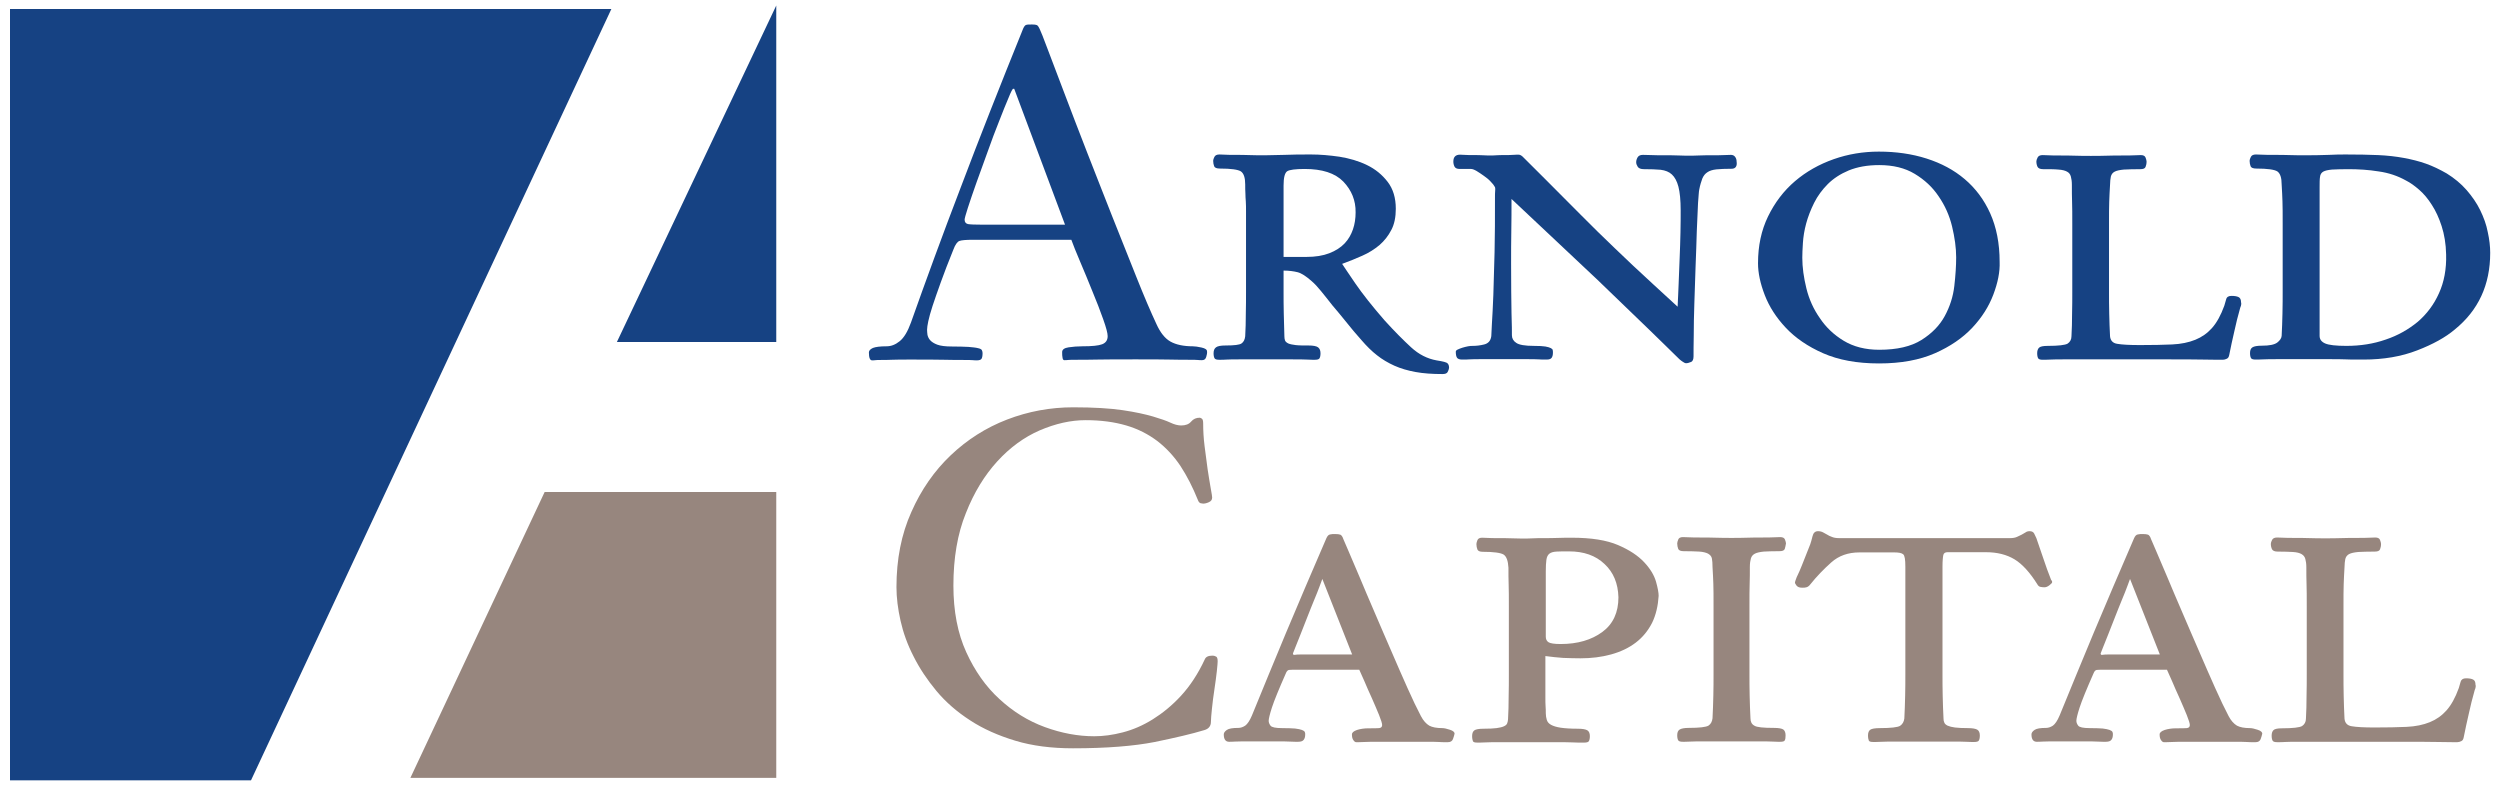 <?xml version="1.0" encoding="utf-8"?>
<!-- Generator: Adobe Illustrator 26.4.0, SVG Export Plug-In . SVG Version: 6.00 Build 0)  -->
<svg version="1.1" id="Ebene_1" xmlns="http://www.w3.org/2000/svg" xmlns:xlink="http://www.w3.org/1999/xlink" x="0px" y="0px"
	 viewBox="0 0 1225.1 385.1" style="enable-background:new 0 0 1225.1 385.1;" xml:space="preserve">
<style type="text/css">
	.st0{fill:#164283;}
	.st1{fill:#97867E;}
</style>
<g>
	<g>
		<path class="st0" d="M591.1,174.9c-0.3,1.1-1,1.6-2.1,1.6c-0.6,0-1.3,0-2.1-0.1c-0.8-0.1-2.3-0.1-4.4-0.1c-2.2,0-5.3,0-9.4-0.1
			c-4.1-0.1-9.6-0.1-16.6-0.1c-8,0-14.2,0-18.6,0.1c-4.4,0.1-7.8,0.1-10.2,0.1c-2.2,0-3.6,0-4.3,0.1c-0.7,0.1-1.3,0.1-1.8,0.1
			c-0.5,0-0.8-0.4-0.9-1.1c-0.2-0.8-0.2-1.7-0.2-2.9c0-1.2,1.1-2,3.2-2.3c2.1-0.3,4.3-0.5,6.7-0.5c4.7,0,7.9-0.3,9.7-1
			c1.8-0.7,2.7-2,2.7-4c0-1.4-0.7-4.1-2.2-8.3c-1.5-4.2-3.2-8.7-5.3-13.7c-2-5-4-9.8-6-14.5c-2-4.7-3.4-8.2-4.3-10.7h-48.2
			c-3.4,0-5.7,0.2-6.7,0.6c-1,0.4-2,1.8-2.9,4.2c-2.5,6.2-4.6,11.6-6.2,16.1c-1.6,4.5-3,8.4-4,11.5c-1,3.1-1.7,5.6-2.1,7.5
			c-0.4,1.9-0.6,3.3-0.6,4.2c0,0.8,0.1,1.6,0.2,2.5c0.2,0.9,0.6,1.8,1.3,2.6c0.7,0.8,1.9,1.6,3.5,2.2c1.6,0.6,4,0.9,7.1,0.9
			c3.4,0,6.2,0.1,8.2,0.2c2,0.2,3.5,0.3,4.6,0.6c1,0.2,1.6,0.5,1.9,0.9c0.2,0.4,0.4,0.9,0.4,1.5c0,1.4-0.2,2.3-0.5,2.8
			c-0.3,0.5-1.1,0.8-2.3,0.8c-0.5,0-1.1,0-2-0.1c-0.9-0.1-2.5-0.1-4.8-0.1c-2.2,0-5.3,0-9.4-0.1c-4.1-0.1-9.6-0.1-16.6-0.1
			c-3.6,0-6.5,0-8.7,0.1c-2.2,0.1-4,0.1-5.4,0.1c-1.3,0-2.2,0-2.8,0.1c-0.6,0.1-1.2,0.1-1.6,0.1c-1.1,0-1.6-1.3-1.6-3.9
			c0-0.9,0.7-1.6,2-2.2c1.3-0.5,3.5-0.8,6.7-0.8c2.2,0,4.3-0.8,6.4-2.5c2.1-1.7,3.9-4.7,5.5-9.1c7.2-20.3,15.3-42.5,24.5-66.5
			c9.1-24.1,19.3-49.9,30.5-77.6c0.5-1.1,1-1.7,1.5-1.8c0.5-0.2,1.5-0.2,2.9-0.2c1.1,0,1.9,0.1,2.3,0.3c0.5,0.2,1,1,1.6,2.4
			c0.3,0.6,1.6,3.7,3.7,9.4c2.2,5.7,4.9,12.9,8.2,21.6c3.3,8.7,7,18.4,11.1,28.9c4.1,10.6,8.3,21.1,12.4,31.6
			c4.1,10.4,8.1,20.3,11.8,29.6c3.7,9.3,7,17,9.8,23c1.9,4.2,4.2,7.1,6.9,8.6c2.7,1.5,6.4,2.3,10.9,2.3c1.1,0,2.5,0.2,4.3,0.6
			c1.8,0.4,2.7,1,2.7,1.9C591.6,173,591.4,173.9,591.1,174.9z M497,43.5h-0.5c-0.3,0-1.1,1.5-2.3,4.5c-1.3,3-2.8,6.8-4.6,11.4
			c-1.8,4.5-3.7,9.5-5.6,14.9c-2,5.4-3.8,10.4-5.5,15.2c-1.7,4.8-3.1,8.9-4.2,12.3c-1.1,3.4-1.6,5.3-1.6,5.8c0,1.2,0.5,1.9,1.6,2.2
			c1.1,0.2,3.5,0.3,7.3,0.3h40.3L497,43.5z"/>
		<path class="st0" d="M709.4,182.3c-0.4,0.7-1.2,1-2.5,1c-5,0-9.4-0.3-13.2-1c-3.8-0.7-7.3-1.7-10.4-3.1c-3.1-1.4-6-3.1-8.5-5.1
			c-2.6-2-5.1-4.5-7.6-7.4c-2.7-3-5.2-6-7.5-8.9c-2.3-2.9-4.6-5.6-6.8-8.2c-2-2.6-3.9-4.9-5.5-6.9c-1.6-2-3.2-3.7-4.6-4.9
			c-2.7-2.4-5-3.9-6.9-4.4c-2-0.5-4.3-0.8-6.9-0.8v10.7c0,3,0,6.5,0.1,10.4c0.1,3.9,0.2,7.6,0.3,11.1c0,0.8,0.1,1.4,0.3,2
			c0.2,0.6,0.8,1.1,1.6,1.5c0.9,0.4,2.1,0.6,3.6,0.8c1.6,0.2,3.7,0.2,6.3,0.2c2.3,0,3.9,0.3,4.7,0.9c0.8,0.6,1.2,1.6,1.2,2.9
			c0,1.2-0.2,2-0.5,2.5c-0.3,0.5-1.1,0.7-2.3,0.7c-0.3,0-0.7,0-1.2,0c-0.3,0-1.2,0-2.8-0.1c-1.6-0.1-4-0.1-7.3-0.1
			c-3.1,0-7.6,0-13.3,0c-5.1,0-9.2,0-12.2,0c-2.8,0-4.9,0-6.3,0.1c-1.4,0.1-2.3,0.1-2.8,0.1c-0.5,0-0.8,0-0.9,0
			c-1.2,0-2-0.2-2.3-0.7c-0.3-0.5-0.5-1.3-0.5-2.5c0-1.4,0.4-2.3,1.2-2.9c0.8-0.6,2.3-0.9,4.7-0.9c4.2,0,6.8-0.3,7.8-1
			c1-0.7,1.6-1.8,1.8-3.5c0.2-3.5,0.3-7.2,0.3-11.1c0.1-3.9,0.1-7.4,0.1-10.4v-33.6c0-2.4,0-4.5,0-6.1c0-1.8,0-3.4-0.1-4.8
			c-0.1-1.4-0.2-2.7-0.2-4c-0.1-1.3-0.1-2.8-0.1-4.4c0-3.3-0.7-5.4-2.1-6.4c-1.4-0.9-4.8-1.4-10.3-1.4c-1.6,0-2.5-0.4-2.8-1.1
			c-0.3-0.8-0.5-1.7-0.5-2.7c0-0.5,0.2-1.1,0.6-1.9c0.4-0.8,1.2-1.2,2.5-1.2c0.3,0,1.2,0,2.6,0.1c1.4,0.1,3.1,0.1,5.1,0.1
			c2.2,0,4.5,0,7,0.1c2.5,0.1,5,0.1,7.5,0.1c2,0,5.2-0.1,9.4-0.2c4.2-0.2,8.7-0.2,13.3-0.2c4.4,0,9,0.4,13.9,1.1
			c4.9,0.8,9.4,2.1,13.5,4.1c4.1,2,7.4,4.7,10.1,8.2c2.7,3.5,4,7.9,4,13.2c0,4.1-0.7,7.6-2.2,10.4c-1.5,2.9-3.4,5.3-5.8,7.4
			c-2.4,2-5.2,3.8-8.4,5.2c-3.2,1.4-6.5,2.8-9.9,4c0.8,1.2,2.9,4.4,6.4,9.5c3.5,5.1,8.3,11.2,14.4,18.2c4.8,5.3,9.2,9.7,13,13.2
			c3.8,3.5,8,5.6,12.5,6.4c3.1,0.5,4.9,0.9,5.4,1.5c0.5,0.5,0.7,1.2,0.7,2.2C710,180.9,709.8,181.6,709.4,182.3z M658.3,89
			c-4.1-4.2-10.4-6.2-19-6.2c-4.5,0-7.4,0.4-8.5,1.1c-1.2,0.8-1.8,3.1-1.8,7v35h11.2c4.4,0,8.1-0.6,11.2-1.8
			c3.1-1.2,5.6-2.8,7.5-4.8c1.9-2,3.2-4.3,4.1-6.9c0.9-2.6,1.3-5.4,1.3-8.3C664.4,98.2,662.3,93.2,658.3,89z"/>
		<path class="st0" d="M848.6,82.7c-3.1,0-5.6,0.1-7.5,0.3c-1.9,0.2-3.4,0.7-4.4,1.4c-1.1,0.7-1.9,1.7-2.5,3.1
			c-0.5,1.4-1.1,3.2-1.5,5.4c-0.2,0.8-0.3,3-0.6,6.7c-0.2,3.7-0.4,8.3-0.6,13.6c-0.2,5.4-0.3,11.2-0.6,17.4
			c-0.2,6.2-0.4,12.2-0.6,18c-0.2,5.8-0.3,11.1-0.3,15.8c-0.1,4.7-0.1,8.1-0.1,10.2c0,1.5-0.4,2.5-1.3,2.8c-0.9,0.4-1.7,0.6-2.5,0.6
			c-0.3,0-0.9-0.3-1.6-0.8c-0.8-0.5-2-1.5-3.5-3.1c-1.2-1.2-2.9-2.8-5-4.9c-2.1-2-4.7-4.6-7.8-7.6c-6.1-5.9-14.5-14-25.3-24.4
			C772,127,758,113.7,740.7,97.5c0,5.3,0,10.6-0.1,15.9c-0.1,5.3-0.1,10.6-0.1,15.9c0,10.3,0.1,18.3,0.2,24.1
			c0.2,5.8,0.2,9.4,0.2,10.9c0,1.5,0.7,2.8,2.1,3.7c1.4,1,4.3,1.5,8.7,1.5c2.5,0,4.4,0.1,5.6,0.3c1.2,0.2,2.1,0.5,2.7,0.8
			c0.5,0.3,0.9,0.6,0.9,1c0.1,0.4,0.1,0.8,0.1,1.2c0,1.1-0.2,1.9-0.6,2.5c-0.4,0.6-1.2,0.9-2.5,0.9c-0.3,0-0.7,0-1.2,0
			s-1.4,0-2.8-0.1c-1.4-0.1-3.4-0.1-6.1-0.1c-2.7,0-6.4,0-11.2,0c-4.5,0-8,0-10.5,0c-2.5,0-4.4,0-5.9,0.1c-1.4,0.1-2.3,0.1-2.8,0.1
			c-0.5,0-0.8,0-0.9,0c-1.2,0-2.1-0.3-2.5-0.9c-0.4-0.6-0.6-1.6-0.6-2.9c0-0.5,0.3-0.8,0.9-1.1c0.6-0.3,1.4-0.6,2.3-0.9
			c0.9-0.3,1.9-0.5,2.8-0.7c0.9-0.2,1.7-0.2,2.3-0.2c1.7,0,3.6-0.2,5.6-0.7c2-0.5,3.2-1.8,3.5-4.1c0-0.6,0.1-2.6,0.3-6.1
			c0.2-3.5,0.5-8.2,0.7-14.1c0.2-5.9,0.4-12.9,0.6-20.9c0.2-8,0.2-17,0.2-27c0-1.1,0-2.1,0.1-3.2c0.1-1.1,0-1.7-0.3-2
			c-0.3-0.6-0.9-1.4-1.9-2.4c-0.9-1-2-1.9-3.3-2.8c-1.2-0.9-2.5-1.7-3.6-2.4c-1.2-0.7-2.1-1-2.7-1h-5.6c-1.3,0-2.1-0.4-2.5-1.1
			c-0.4-0.8-0.6-1.6-0.6-2.5c0-2.3,1.1-3.4,3.3-3.4c0.2,0,0.9,0,2.2,0.1c1.3,0.1,2.8,0.1,4.3,0.1c1.7,0,3.4,0,4.9,0.1
			c1.6,0.1,2.7,0.1,3.5,0.1c0.6,0,1.6,0,2.8-0.1c1.2-0.1,2.6-0.1,4-0.1c1.4,0,2.8,0,4.1-0.1c1.3-0.1,2.3-0.1,2.9-0.1
			c0.6,0,1.2,0.3,1.9,0.9c7.6,7.6,14.3,14.2,20,20c5.7,5.8,11.3,11.3,16.7,16.7c5.5,5.4,11.3,10.9,17.4,16.7
			c6.2,5.8,13.5,12.5,21.9,20.2c0.2-3.3,0.3-7.1,0.5-11.2c0.2-4.2,0.3-8.4,0.5-12.7c0.2-4.3,0.3-8.5,0.4-12.5
			c0.1-4,0.1-7.6,0.1-10.8c0-5-0.4-8.9-1.1-11.6c-0.7-2.7-1.8-4.7-3.2-6c-1.4-1.3-3.2-2-5.5-2.3c-2.3-0.2-5-0.3-8.3-0.3
			c-1.4,0-2.4-0.4-2.9-1.1c-0.5-0.8-0.8-1.5-0.8-2.3c0-0.8,0.2-1.5,0.7-2.4c0.5-0.8,1.3-1.2,2.6-1.2c0.6,0,1.9,0,4,0.1
			c2,0.1,4.2,0.1,6.6,0.1c2.5,0,4.9,0,7.1,0.1c2.3,0.1,3.9,0.1,5,0.1c0.9,0,2.5,0,4.6-0.1c2.1-0.1,4.2-0.1,6.4-0.1
			c2.3,0,4.4,0,6.2-0.1c1.8-0.1,2.8-0.1,3.2-0.1c0.9,0,1.6,0.3,2.1,1c0.5,0.7,0.7,1.4,0.7,2.2C851.4,81.5,850.4,82.7,848.6,82.7z"/>
		<path class="st0" d="M976.8,144.4c-2.2,5.8-5.6,11.2-10.3,16.2c-4.7,5-10.8,9.2-18.3,12.5c-7.5,3.3-16.6,5-27.4,5
			c-10.8,0-19.9-1.7-27.4-5c-7.5-3.3-13.6-7.5-18.3-12.5c-4.7-5-8.1-10.3-10.3-16c-2.2-5.7-3.3-10.9-3.3-15.6
			c0-8.5,1.6-16.1,4.9-22.9c3.3-6.8,7.7-12.6,13.2-17.3c5.5-4.7,11.9-8.3,19-10.8c7.1-2.5,14.5-3.7,22.1-3.7
			c8.4,0,16.2,1.1,23.4,3.4c7.2,2.3,13.4,5.6,18.7,10.1c5.3,4.5,9.5,10.1,12.5,16.8c3,6.7,4.6,14.6,4.6,23.7
			C980.1,133.2,979,138.6,976.8,144.4z M956.6,111c-1.3-5.4-3.5-10.3-6.6-14.8c-3-4.5-6.9-8.1-11.7-11c-4.8-2.9-10.6-4.3-17.4-4.3
			c-5.8,0-10.7,0.9-14.9,2.6c-4.1,1.7-7.6,4-10.3,6.7c-2.7,2.7-5,5.8-6.7,9.2c-1.7,3.4-3,6.8-3.9,10.1c-0.9,3.3-1.4,6.5-1.6,9.5
			c-0.2,3-0.3,5.5-0.3,7.3c0,4.7,0.7,9.7,2,15c1.3,5.3,3.5,10.2,6.6,14.6c3,4.5,6.9,8.2,11.7,11.1c4.8,2.9,10.6,4.4,17.4,4.4
			c8.7,0,15.6-1.6,20.7-4.8c5.1-3.2,8.9-7.1,11.4-11.7c2.5-4.6,4.1-9.5,4.7-14.8c0.6-5.2,0.9-9.9,0.9-14
			C958.6,121.5,957.9,116.4,956.6,111z"/>
		<path class="st0" d="M1098.3,149c0,0.5-0.2,1.1-0.5,1.8c-1.1,3.9-2.1,7.8-2.9,11.6c-0.9,3.8-1.7,7.6-2.5,11.6
			c-0.2,0.9-0.5,1.5-1.2,1.8c-0.6,0.3-1.3,0.5-1.9,0.5c-0.5,0-1.2,0-2.3,0c-0.9,0-3.5,0-7.6-0.1c-4.1-0.1-10.4-0.1-18.8-0.1
			c-8.4,0-20.2,0-35.3,0c-5.6,0-10.1,0-13.3,0c-3.1,0-5.5,0-7,0.1c-1.6,0.1-2.6,0.1-3,0.1s-0.8,0-0.9,0c-1.2,0-2-0.2-2.3-0.7
			c-0.3-0.5-0.5-1.3-0.5-2.5c0-1.2,0.3-2.1,0.9-2.7c0.6-0.6,2-0.9,4.2-0.9c5.3,0,8.6-0.4,9.8-1.1c1.2-0.8,1.9-2,1.9-3.6
			c0.2-3.5,0.3-7.2,0.3-11.1c0.1-3.9,0.1-7.4,0.1-10.4v-33.4c0-4.8,0-8.5-0.1-11c-0.1-2.5-0.1-5.3-0.1-8.3c0-1.7-0.2-3-0.5-4.1
			c-0.3-1.1-0.9-1.9-1.9-2.4c-0.9-0.5-2.3-0.9-4.2-1c-1.9-0.2-4.4-0.2-7.5-0.2c-1.4,0-2.3-0.4-2.7-1.1c-0.4-0.8-0.6-1.7-0.6-2.7
			c0-0.5,0.2-1.1,0.6-1.9c0.4-0.8,1.2-1.2,2.5-1.2c0.3,0,1.2,0,2.8,0.1c1.6,0.1,3.4,0.1,5.6,0.1c2.3,0,4.8,0,7.5,0.1
			c2.7,0.1,5.2,0.1,7.7,0.1c2.5,0,5.1,0,7.8-0.1c2.7-0.1,5.3-0.1,7.6-0.1c2.5,0,4.6,0,6.2-0.1c1.6-0.1,2.6-0.1,2.9-0.1
			c1.2,0,2,0.4,2.3,1.2c0.3,0.8,0.5,1.5,0.5,1.9c0,1.1-0.2,2-0.5,2.7c-0.3,0.8-1.2,1.1-2.6,1.1c-3.4,0-6.1,0.1-8.1,0.2
			c-2,0.2-3.4,0.5-4.4,1c-1,0.5-1.6,1.3-1.9,2.4c-0.2,1.1-0.4,2.4-0.4,4.1c-0.2,3-0.3,5.8-0.4,8.3c-0.1,2.5-0.1,6.2-0.1,11v33.4
			c0,3,0,6.5,0.1,10.4c0.1,3.9,0.2,7.6,0.4,11.1c0.2,2.1,1.4,3.4,3.6,3.7c2.3,0.4,6,0.6,11.1,0.6c6.1,0,11.3-0.1,15.7-0.3
			c4.4-0.2,8.2-1,11.4-2.3c3.2-1.3,5.9-3.2,8.2-5.8c2.3-2.6,4.3-6.2,6-10.9c0.3-0.9,0.6-1.9,0.9-3.1s1.2-1.7,2.6-1.7
			c1.6,0,2.7,0.2,3.5,0.6c0.8,0.4,1.2,1.2,1.2,2.6C1098.3,148.3,1098.3,148.6,1098.3,149z"/>
		<path class="st0" d="M1202.9,161.5c-4.5,3.8-10.6,7.2-18.4,10.2c-7.7,3-16.5,4.5-26.3,4.5c-0.9,0-2.1,0-3.5,0
			c-1.4,0-3.2,0-5.3-0.1c-2.1-0.1-4.7-0.1-7.8-0.1s-7,0-11.7,0c-5.8,0-10.3,0-13.6,0c-3.1,0-5.5,0-7,0.1c-1.6,0.1-2.6,0.1-3,0.1
			c-0.5,0-0.8,0-0.9,0c-1.2,0-2-0.2-2.3-0.7c-0.3-0.5-0.5-1.3-0.5-2.5c0-1.4,0.4-2.3,1.2-2.8c0.8-0.5,2.3-0.8,4.7-0.8
			c3.6,0,6-0.5,7.4-1.5c1.3-1,2.1-2.1,2.2-3.3c0.2-3.5,0.3-7.2,0.4-11.1c0.1-3.9,0.1-7.4,0.1-10.4v-33.4c0-4.8,0-8.5-0.1-11
			c-0.1-2.5-0.2-5.3-0.4-8.3c0-3.3-0.7-5.4-2.1-6.4c-1.4-0.9-4.8-1.4-10.3-1.4c-1.6,0-2.5-0.4-2.8-1.1c-0.3-0.8-0.5-1.7-0.5-2.7
			c0-0.5,0.2-1.1,0.6-1.9c0.4-0.8,1.2-1.2,2.5-1.2c0.3,0,1.3,0,2.9,0.1c1.6,0.1,3.6,0.1,6,0.1c2.5,0,5.1,0,7.8,0.1
			c2.7,0.1,5.3,0.1,7.8,0.1c4.1,0,7.8-0.1,11.1-0.2c3.4-0.2,6.2-0.2,8.5-0.2c5.9,0,11.2,0.1,15.8,0.3c4.6,0.2,8.8,0.7,12.6,1.4
			c3.8,0.7,7.4,1.6,10.8,2.8c3.4,1.2,6.7,2.8,10.2,4.8c3.7,2.3,7,5,9.7,8.1c2.7,3.1,5,6.4,6.7,9.9c1.7,3.5,3,7,3.7,10.7
			c0.8,3.6,1.2,7,1.2,10.2C1220.3,139.6,1214.5,152.1,1202.9,161.5z M1196.5,110.8c-1.3-4-2.9-7.5-4.8-10.4c-1.9-3-3.9-5.4-6.2-7.4
			c-2.3-2-4.4-3.5-6.4-4.5c-4.1-2.3-8.5-3.8-13.5-4.5c-4.9-0.8-9.9-1.1-14.9-1.1c-3.4,0-6.1,0.1-8,0.2c-1.9,0.2-3.3,0.5-4.2,1
			c-0.9,0.5-1.5,1.4-1.6,2.6c-0.2,1.2-0.2,2.9-0.2,5v72.9c0,1.7,0.9,2.9,2.7,3.7c1.8,0.8,5.3,1.2,10.4,1.2c6.9,0,13.3-1,19.3-3.1
			c6-2,11.2-5,15.7-8.7c4.4-3.8,7.9-8.4,10.4-14c2.5-5.5,3.7-11.8,3.5-19C1198.6,119.5,1197.8,114.8,1196.5,110.8z"/>
	</g>
	<g>
		<path class="st1" d="M596.3,328.9c-0.3,2.7-0.7,5.7-1.2,9c-0.5,3.3-0.9,6.4-1.2,9.4c-0.3,3-0.5,5.1-0.5,6.4c0,2.1-1.1,3.5-3.3,4.1
			c-5.9,1.8-14,3.7-24.2,5.8c-10.2,2-23.6,3.1-40.1,3.1c-10.5,0-19.9-1.2-28.2-3.7c-8.3-2.5-15.8-5.8-22.2-10
			c-6.5-4.2-12-9-16.5-14.4c-4.5-5.4-8.3-11.1-11.2-16.9c-3-5.8-5.1-11.7-6.4-17.5c-1.3-5.8-2-11.3-2-16.5c0-13.6,2.4-25.9,7.3-36.8
			c4.8-10.9,11.3-20.2,19.3-27.8c8-7.6,17.2-13.5,27.6-17.5c10.4-4,21.2-6,32.4-6c10,0,18.1,0.5,24.2,1.4c6.2,0.9,11.1,2,14.9,3.1
			c3.7,1.1,6.6,2.1,8.5,3c1.9,0.9,3.7,1.4,5.3,1.4c2.2,0,3.8-0.6,4.9-1.9c1.1-1.3,2.5-1.9,4.2-1.9c0.3,0,0.7,0.2,1.1,0.5
			c0.4,0.3,0.6,1.1,0.6,2.3c0,3.5,0.2,7.2,0.7,11.2c0.5,4,1,7.8,1.5,11.4c0.5,3.6,1.1,6.6,1.5,9.2c0.5,2.6,0.7,4.1,0.7,4.5
			c0,1.1-0.5,1.8-1.6,2.3c-1.1,0.5-2,0.7-2.8,0.7c-0.3,0-0.7-0.1-1.3-0.2c-0.5-0.2-1-0.7-1.3-1.6c-2.5-6.2-5.3-11.7-8.5-16.6
			c-3.2-4.8-7-8.9-11.4-12.3c-4.4-3.3-9.4-5.9-15.2-7.6c-5.8-1.7-12.4-2.6-19.9-2.6c-7.3,0-14.8,1.7-22.5,5
			c-7.6,3.3-14.6,8.4-20.8,15.2c-6.2,6.8-11.4,15.2-15.4,25.4c-4.1,10.1-6.1,22-6.1,35.5c0,12.5,2.1,23.4,6.3,32.6
			c4.2,9.2,9.6,16.9,16.3,23c6.6,6.1,14,10.7,22.2,13.7c8.2,3,16.3,4.5,24.2,4.5c4.4,0,9-0.6,14-1.9c5-1.3,9.9-3.4,14.7-6.4
			c4.8-3,9.5-6.8,13.9-11.6c4.4-4.8,8.3-10.7,11.6-17.8c0.5-1.2,1.7-1.8,3.7-1.8c0.8,0,1.4,0.2,1.9,0.5c0.5,0.3,0.7,1.1,0.7,2.3
			C596.7,324.5,596.6,326.2,596.3,328.9z"/>
		<path class="st1" d="M712,362.2c-0.4,1-1.2,1.5-2.5,1.5c-0.5,0-1,0-1.6,0c-0.5,0-1.4,0-2.8-0.1c-1.4-0.1-3.5-0.1-6.3-0.1
			c-2.7,0-6.3,0-11,0c-5.1,0-9.2,0-12.2,0c-3,0-5.2,0-6.8,0.1c-1.6,0.1-2.6,0.1-3,0.1c-0.5,0-0.9,0-1.2,0c-0.5,0-0.9-0.3-1.4-1
			c-0.5-0.7-0.7-1.6-0.7-2.8c0-0.9,0.8-1.6,2.5-2.2c1.6-0.5,3.5-0.8,5.5-0.8c2.5,0,4.3,0,5.3-0.1c1-0.1,1.5-0.6,1.5-1.5
			c0-0.8-0.5-2.4-1.5-4.9c-1-2.5-2.2-5.2-3.5-8.2c-1.3-2.9-2.6-5.7-3.7-8.4c-1.2-2.6-2-4.5-2.5-5.6h-31.1c-1.7,0-2.8,0-3.4,0.1
			c-0.5,0.1-1.1,0.6-1.5,1.7c-3.4,7.7-5.7,13.3-6.8,16.7c-1.1,3.4-1.6,5.6-1.6,6.5c0,0.8,0.3,1.6,0.9,2.4c0.6,0.8,2.5,1.2,5.6,1.2
			c2.8,0,5,0.1,6.4,0.2c1.5,0.2,2.6,0.4,3.4,0.7c0.8,0.3,1.2,0.6,1.4,1c0.2,0.4,0.2,0.8,0.2,1.2c0,1.1-0.2,1.9-0.7,2.6
			c-0.5,0.7-1.4,1-2.8,1c-0.3,0-0.8,0-1.4,0c-0.5,0-1.4,0-2.9-0.1c-1.5-0.1-3.6-0.1-6.4-0.1c-2.7,0-6.3,0-11,0c-4.7,0-7.7,0-9.1,0.1
			c-1.4,0.1-2.4,0.1-3,0.1c-1.7,0-2.6-1.2-2.6-3.6c0-0.8,0.5-1.5,1.5-2.2c1-0.7,2.9-1,5.7-1c1.1,0,2.2-0.4,3.3-1.1
			c1.1-0.8,2.2-2.4,3.3-5c5-12.3,10.6-25.8,16.7-40.5c6.2-14.8,12.8-30.2,19.8-46.4c0.5-1.1,1.1-1.7,1.8-1.8
			c0.7-0.2,1.5-0.2,2.5-0.2c1.1,0,1.9,0.1,2.5,0.3c0.5,0.2,1.1,0.9,1.5,2.2c0.2,0.5,1,2.4,2.5,5.8c1.5,3.4,3.3,7.7,5.5,12.9
			c2.2,5.2,4.6,11,7.4,17.4c2.7,6.4,5.5,12.7,8.2,19c2.7,6.3,5.3,12.2,7.8,17.8c2.5,5.6,4.7,10.2,6.6,13.8c1.2,2.3,2.6,3.8,4.1,4.7
			c1.5,0.8,3.6,1.2,6.4,1.2c0.9,0,2.2,0.3,3.7,0.8c1.6,0.5,2.3,1.2,2.3,1.9C712.6,360.3,712.4,361.2,712,362.2z M648,283.7
			c-0.2,0.5-0.6,1.6-1.3,3.5c-0.7,1.9-1.6,4.2-2.7,6.8c-1.1,2.6-2.2,5.5-3.4,8.5c-1.2,3-2.3,5.8-3.3,8.4c-1,2.6-1.9,4.7-2.6,6.5
			c-0.7,1.7-1.1,2.7-1.1,2.8c0,0.6,0.3,0.8,0.8,0.7c0.5-0.1,1.8-0.2,3.6-0.2h24.6L648,283.7z"/>
		<path class="st1" d="M809.6,305.2c-2,3.9-4.6,7.1-8,9.7c-3.4,2.6-7.4,4.5-12.1,5.8c-4.7,1.3-9.7,1.9-15,1.9
			c-2.8,0-5.6-0.1-8.5-0.2c-2.8-0.2-5.7-0.5-8.7-0.9c0,5,0,9.1,0,12.3c0,3.2,0,5.8,0,7.7c0,2,0,3.5,0.1,4.7c0.1,1.1,0.1,2.2,0.1,3.3
			c0,1.2,0.2,2.3,0.5,3.3c0.3,1,1,1.8,2.1,2.4c1.1,0.6,2.7,1.1,4.7,1.4c2,0.3,4.8,0.5,8.4,0.5c2.3,0,3.9,0.3,4.7,0.8
			c0.8,0.5,1.2,1.5,1.2,2.8c0,1.2-0.2,2-0.5,2.5c-0.3,0.5-1.1,0.7-2.3,0.7c-0.3,0-0.9,0-1.6,0c-0.8,0-2.2,0-4.2-0.1
			c-2-0.1-4.8-0.1-8.4-0.1c-3.6,0-8.2,0-13.9,0c-5.5,0-10,0-13.2,0c-3.1,0-5.4,0-6.9,0.1c-1.5,0.1-2.5,0.1-2.9,0.1
			c-0.5,0-0.9,0-1.2,0c-1.3,0-2-0.2-2.2-0.7c-0.2-0.5-0.4-1.3-0.4-2.5c0-1.4,0.4-2.3,1.1-2.8c0.7-0.5,2.2-0.8,4.6-0.8
			c2.7,0,4.8-0.1,6.3-0.3s2.8-0.5,3.6-0.9c0.9-0.4,1.4-0.9,1.6-1.5c0.2-0.6,0.4-1.3,0.4-2c0.2-3.5,0.3-7.2,0.3-11.1
			c0.1-3.9,0.1-7.4,0.1-10.4v-33.4c0-4.8,0-8.5-0.1-11c-0.1-2.5-0.1-5.3-0.1-8.3c-0.2-3.3-0.9-5.4-2.3-6.4
			c-1.4-0.9-4.8-1.4-10.3-1.4c-1.4,0-2.3-0.4-2.6-1.1c-0.3-0.8-0.5-1.7-0.5-2.7c0-0.5,0.2-1.1,0.5-1.9c0.3-0.8,1.1-1.2,2.3-1.2
			c0.3,0,1.2,0,2.6,0.1c1.4,0.1,3.1,0.1,5.2,0.1c2.2,0,4.5,0,7,0.1c2.5,0.1,4.9,0.1,7.2,0.1c0.3,0,1.3,0,2.9-0.1
			c1.6-0.1,3.4-0.1,5.4-0.1c2.2,0,4.5,0,6.9-0.1c2.4-0.1,4.7-0.1,6.7-0.1c9.6,0,17.1,1.2,22.7,3.6c5.6,2.4,9.8,5.2,12.8,8.4
			c3,3.2,4.9,6.4,5.8,9.5c0.9,3.2,1.3,5.5,1.3,7C812.5,296.8,811.5,301.3,809.6,305.2z M786.3,276.4c-4.4-4.2-10.2-6.2-17.4-6.2
			c-2.7,0-4.8,0-6.2,0.1c-1.5,0.1-2.6,0.4-3.4,1c-0.8,0.6-1.3,1.6-1.5,3c-0.2,1.4-0.3,3.3-0.3,5.7v32c0,1.2,0.4,2.1,1.3,2.7
			c0.9,0.6,2.9,0.9,6,0.9c8.3,0,15.1-2,20.4-5.9c5.3-3.9,7.9-9.6,7.9-17C792.9,285.9,790.7,280.5,786.3,276.4z"/>
		<path class="st1" d="M874.6,269c-0.3,0.8-1.2,1.1-2.6,1.1c-3.3,0-5.9,0.1-7.7,0.2c-1.9,0.2-3.3,0.5-4.3,1c-1,0.5-1.7,1.3-2,2.4
			c-0.3,1.1-0.5,2.4-0.5,4.1c0,3,0,5.8-0.1,8.3c-0.1,2.5-0.1,6.2-0.1,11v33.4c0,3,0,6.5,0.1,10.4c0.1,3.9,0.2,7.6,0.4,11.1
			c0,1.7,0.6,2.9,1.9,3.6c1.2,0.8,4.4,1.1,9.6,1.1c2.3,0,3.9,0.3,4.6,0.8c0.7,0.5,1.1,1.5,1.1,2.8c0,1.2-0.1,2-0.4,2.5
			c-0.2,0.5-1,0.7-2.2,0.7c-0.3,0-0.7,0-1.2,0c-0.3,0-1.2,0-2.8-0.1c-1.6-0.1-3.9-0.1-7-0.1c-3,0-7.3,0-12.9,0s-10,0-13.1,0
			c-3,0-5.2,0-6.8,0.1c-1.6,0.1-2.6,0.1-3,0.1c-0.5,0-0.8,0-0.9,0c-1.2,0-2-0.2-2.3-0.7c-0.3-0.5-0.5-1.3-0.5-2.5
			c0-1.4,0.4-2.3,1.2-2.8c0.8-0.5,2.3-0.8,4.4-0.8c5.3,0,8.5-0.4,9.7-1.1c1.2-0.8,1.8-2,2-3.6c0.2-3.5,0.3-7.2,0.4-11.1
			c0.1-3.9,0.1-7.4,0.1-10.4v-33.4c0-4.8,0-8.5-0.1-11c-0.1-2.5-0.2-5.3-0.4-8.3c0-1.7-0.1-3-0.3-4.1c-0.2-1.1-0.9-1.8-1.9-2.4
			c-1-0.5-2.5-0.9-4.3-1c-1.9-0.1-4.4-0.2-7.7-0.2c-1.4,0-2.3-0.4-2.6-1.1c-0.3-0.8-0.5-1.7-0.5-2.7c0-0.5,0.2-1.1,0.5-1.9
			c0.3-0.8,1.1-1.2,2.3-1.2c0.3,0,1.3,0,2.9,0.1c1.6,0.1,3.5,0.1,5.7,0.1c2.3,0,4.9,0,7.6,0.1c2.7,0.1,5.3,0.1,7.6,0.1
			s4.9,0,7.6-0.1c2.7-0.1,5.2-0.1,7.4-0.1c2.3,0,4.3,0,6-0.1c1.6-0.1,2.6-0.1,2.9-0.1c1.2,0,2,0.4,2.3,1.2c0.3,0.8,0.5,1.5,0.5,1.9
			C875,267.3,874.9,268.2,874.6,269z"/>
		<path class="st1" d="M1004.3,286.8c-0.9,0.7-1.7,1-2.5,1c-0.6,0-1.3-0.1-1.9-0.2c-0.6-0.1-1.2-0.6-1.6-1.4
			c-3.6-5.7-7.3-9.8-11.1-12.1c-3.8-2.3-8.5-3.5-13.9-3.5h-19c-1.1,0-1.8,0.5-2,1.4c-0.2,0.9-0.4,2.8-0.4,5.7v52.9
			c0,3,0,6.5,0.1,10.4c0.1,3.9,0.2,7.6,0.4,11.1c0,0.8,0.1,1.4,0.4,2c0.2,0.6,0.8,1.1,1.6,1.5c0.9,0.4,2.1,0.7,3.6,0.9
			c1.6,0.2,3.7,0.3,6.3,0.3c2.3,0,3.9,0.3,4.7,0.8c0.8,0.5,1.2,1.5,1.2,2.8c0,1.2-0.2,2-0.5,2.5c-0.3,0.5-1.1,0.7-2.3,0.7
			c-0.3,0-0.7,0-1.2,0c-0.3,0-1.3,0-2.8-0.1c-1.6-0.1-4-0.1-7.3-0.1c-3.1,0-7.6,0-13.3,0c-5.8,0-10.3,0-13.6,0c-3.1,0-5.5,0-7,0.1
			c-1.6,0.1-2.6,0.1-3,0.1c-0.5,0-0.9,0-1.2,0c-1.2,0-2-0.2-2.2-0.7s-0.4-1.3-0.4-2.5c0-1.4,0.4-2.3,1.1-2.8
			c0.7-0.5,2.3-0.8,4.8-0.8c5.3,0,8.6-0.4,9.8-1.1c1.2-0.8,1.9-2,2.1-3.6c0.2-3.5,0.3-7.2,0.4-11.1c0.1-3.9,0.1-7.4,0.1-10.4v-52.9
			c0-3.5-0.3-5.5-1.1-6.1c-0.7-0.6-2.1-0.9-4.3-0.9h-17.1c-5.5,0-10.1,1.6-13.8,4.9c-3.7,3.3-7.2,6.9-10.3,10.8
			c-0.6,0.8-1.2,1.2-1.9,1.4c-0.6,0.2-1.3,0.2-2.1,0.2c-1.2,0-2.1-0.3-2.7-1c-0.5-0.7-0.8-1.2-0.8-1.5c0-0.3,0.2-0.9,0.5-1.7
			c0.3-0.8,0.5-1.4,0.7-1.7c0.6-1.2,1.4-3,2.3-5.3c0.9-2.3,2.3-5.7,4-10.1c0.3-0.9,0.7-2.2,1.1-3.9c0.4-1.7,1.3-2.5,2.7-2.5
			c0.9,0,1.8,0.2,2.5,0.6c0.7,0.4,1.4,0.8,2,1.1c0.6,0.4,1.4,0.8,2.3,1.1c0.9,0.4,2.1,0.6,3.5,0.6H985c1.4,0,2.5-0.2,3.4-0.6
			c0.9-0.4,1.6-0.8,2.3-1.1c0.7-0.4,1.3-0.8,1.9-1.1c0.5-0.4,1.2-0.6,2-0.6c1.1,0,1.8,0.4,2.2,1.1c0.4,0.8,0.7,1.5,1.1,2.3
			c1.2,3.5,2.4,6.9,3.5,10.2c1.1,3.3,2.3,6.7,3.7,10.2l0.5,0.7v0.7C1005.6,285.6,1005.2,286.1,1004.3,286.8z"/>
		<path class="st1" d="M1107.8,362.2c-0.4,1-1.2,1.5-2.5,1.5c-0.5,0-1,0-1.6,0c-0.5,0-1.4,0-2.8-0.1c-1.4-0.1-3.5-0.1-6.3-0.1
			c-2.7,0-6.3,0-11,0c-5.1,0-9.2,0-12.2,0c-3,0-5.2,0-6.8,0.1c-1.6,0.1-2.6,0.1-3,0.1s-0.9,0-1.2,0c-0.5,0-0.9-0.3-1.4-1
			c-0.5-0.7-0.7-1.6-0.7-2.8c0-0.9,0.8-1.6,2.5-2.2c1.6-0.5,3.5-0.8,5.5-0.8c2.5,0,4.3,0,5.3-0.1c1-0.1,1.5-0.6,1.5-1.5
			c0-0.8-0.5-2.4-1.5-4.9c-1-2.5-2.2-5.2-3.5-8.2c-1.3-2.9-2.6-5.7-3.7-8.4c-1.2-2.6-2-4.5-2.5-5.6h-31.1c-1.7,0-2.8,0-3.4,0.1
			c-0.5,0.1-1.1,0.6-1.5,1.7c-3.4,7.7-5.7,13.3-6.8,16.7c-1.1,3.4-1.6,5.6-1.6,6.5c0,0.8,0.3,1.6,0.9,2.4c0.6,0.8,2.5,1.2,5.6,1.2
			c2.8,0,5,0.1,6.4,0.2c1.5,0.2,2.6,0.4,3.4,0.7c0.8,0.3,1.2,0.6,1.4,1c0.2,0.4,0.2,0.8,0.2,1.2c0,1.1-0.2,1.9-0.7,2.6
			c-0.5,0.7-1.4,1-2.8,1c-0.3,0-0.8,0-1.4,0c-0.5,0-1.4,0-2.9-0.1c-1.5-0.1-3.6-0.1-6.4-0.1c-2.7,0-6.3,0-11,0c-4.7,0-7.7,0-9.1,0.1
			c-1.4,0.1-2.4,0.1-3,0.1c-1.7,0-2.6-1.2-2.6-3.6c0-0.8,0.5-1.5,1.5-2.2c1-0.7,2.9-1,5.7-1c1.1,0,2.2-0.4,3.3-1.1
			c1.1-0.8,2.2-2.4,3.3-5c5-12.3,10.6-25.8,16.7-40.5c6.2-14.8,12.8-30.2,19.8-46.4c0.5-1.1,1.1-1.7,1.8-1.8
			c0.7-0.2,1.5-0.2,2.5-0.2c1.1,0,1.9,0.1,2.5,0.3c0.5,0.2,1.1,0.9,1.5,2.2c0.2,0.5,1,2.4,2.5,5.8c1.5,3.4,3.3,7.7,5.5,12.9
			c2.2,5.2,4.6,11,7.4,17.4c2.7,6.4,5.5,12.7,8.2,19c2.7,6.3,5.3,12.2,7.8,17.8c2.5,5.6,4.7,10.2,6.6,13.8c1.2,2.3,2.6,3.8,4.1,4.7
			c1.5,0.8,3.6,1.2,6.4,1.2c0.9,0,2.2,0.3,3.7,0.8c1.6,0.5,2.3,1.2,2.3,1.9C1108.4,360.3,1108.2,361.2,1107.8,362.2z M1043.8,283.7
			c-0.2,0.5-0.6,1.6-1.3,3.5c-0.7,1.9-1.6,4.2-2.7,6.8c-1.1,2.6-2.2,5.5-3.4,8.5c-1.2,3-2.3,5.8-3.3,8.4c-1,2.6-1.9,4.7-2.6,6.5
			c-0.7,1.7-1.1,2.7-1.1,2.8c0,0.6,0.3,0.8,0.8,0.7c0.5-0.1,1.8-0.2,3.6-0.2h24.6L1043.8,283.7z"/>
		<path class="st1" d="M1213.2,336.4c0,0.5-0.2,1.1-0.5,1.8c-1.1,3.9-2.1,7.8-2.9,11.6c-0.9,3.8-1.7,7.6-2.5,11.6
			c-0.2,0.9-0.5,1.5-1.2,1.8c-0.6,0.3-1.3,0.5-1.9,0.5c-0.5,0-1.2,0-2.3,0c-0.9,0-3.5,0-7.6-0.1c-4.1-0.1-10.4-0.1-18.8-0.1
			c-8.4,0-20.2,0-35.3,0c-5.6,0-10.1,0-13.3,0c-3.1,0-5.5,0-7,0.1s-2.6,0.1-3,0.1s-0.8,0-0.9,0c-1.2,0-2-0.2-2.3-0.7
			c-0.3-0.5-0.5-1.3-0.5-2.5c0-1.2,0.3-2.1,0.9-2.7c0.6-0.6,2-0.9,4.2-0.9c5.3,0,8.6-0.4,9.8-1.1c1.2-0.8,1.9-2,1.9-3.6
			c0.2-3.5,0.3-7.2,0.3-11.1c0.1-3.9,0.1-7.4,0.1-10.4v-33.4c0-4.8,0-8.5-0.1-11c-0.1-2.5-0.1-5.3-0.1-8.3c0-1.7-0.2-3-0.5-4.1
			c-0.3-1.1-0.9-1.8-1.9-2.4c-0.9-0.5-2.3-0.9-4.2-1c-1.9-0.1-4.4-0.2-7.5-0.2c-1.4,0-2.3-0.4-2.7-1.1c-0.4-0.8-0.6-1.7-0.6-2.7
			c0-0.5,0.2-1.1,0.6-1.9c0.4-0.8,1.2-1.2,2.5-1.2c0.3,0,1.2,0,2.8,0.1c1.6,0.1,3.4,0.1,5.6,0.1c2.3,0,4.8,0,7.5,0.1
			c2.7,0.1,5.2,0.1,7.7,0.1c2.5,0,5.1,0,7.8-0.1c2.7-0.1,5.3-0.1,7.6-0.1c2.5,0,4.6,0,6.2-0.1c1.6-0.1,2.6-0.1,2.9-0.1
			c1.2,0,2,0.4,2.3,1.2c0.3,0.8,0.5,1.5,0.5,1.9c0,1.1-0.2,2-0.5,2.7c-0.3,0.8-1.2,1.1-2.6,1.1c-3.4,0-6.1,0.1-8.1,0.2
			c-2,0.2-3.4,0.5-4.4,1c-1,0.5-1.6,1.3-1.9,2.4c-0.2,1.1-0.4,2.4-0.4,4.1c-0.2,3-0.3,5.8-0.4,8.3c-0.1,2.5-0.1,6.2-0.1,11v33.4
			c0,3,0,6.5,0.1,10.4c0.1,3.9,0.2,7.6,0.4,11.1c0.2,2.1,1.4,3.4,3.6,3.7c2.3,0.4,6,0.6,11.1,0.6c6.1,0,11.3-0.1,15.7-0.3
			c4.4-0.2,8.2-1,11.4-2.3c3.2-1.3,5.9-3.2,8.2-5.8c2.3-2.6,4.3-6.2,6-10.9c0.3-0.9,0.6-1.9,0.9-3.1c0.3-1.1,1.2-1.7,2.6-1.7
			c1.6,0,2.7,0.2,3.5,0.6c0.8,0.4,1.2,1.2,1.2,2.6C1213.2,335.7,1213.2,336,1213.2,336.4z"/>
	</g>
	<g>
		<polygon class="st0" points="4.9,4.4 299.6,4.4 123,382.4 4.9,382.4 		"/>
	</g>
	<g>
		<polygon class="st0" points="380.4,2.7 380.4,167.6 302.3,167.6 		"/>
	</g>
	<g>
		<polygon class="st1" points="380.4,241.1 380.4,381.2 201.1,381.2 266.9,241.1 		"/>
	</g>
</g>
</svg>

